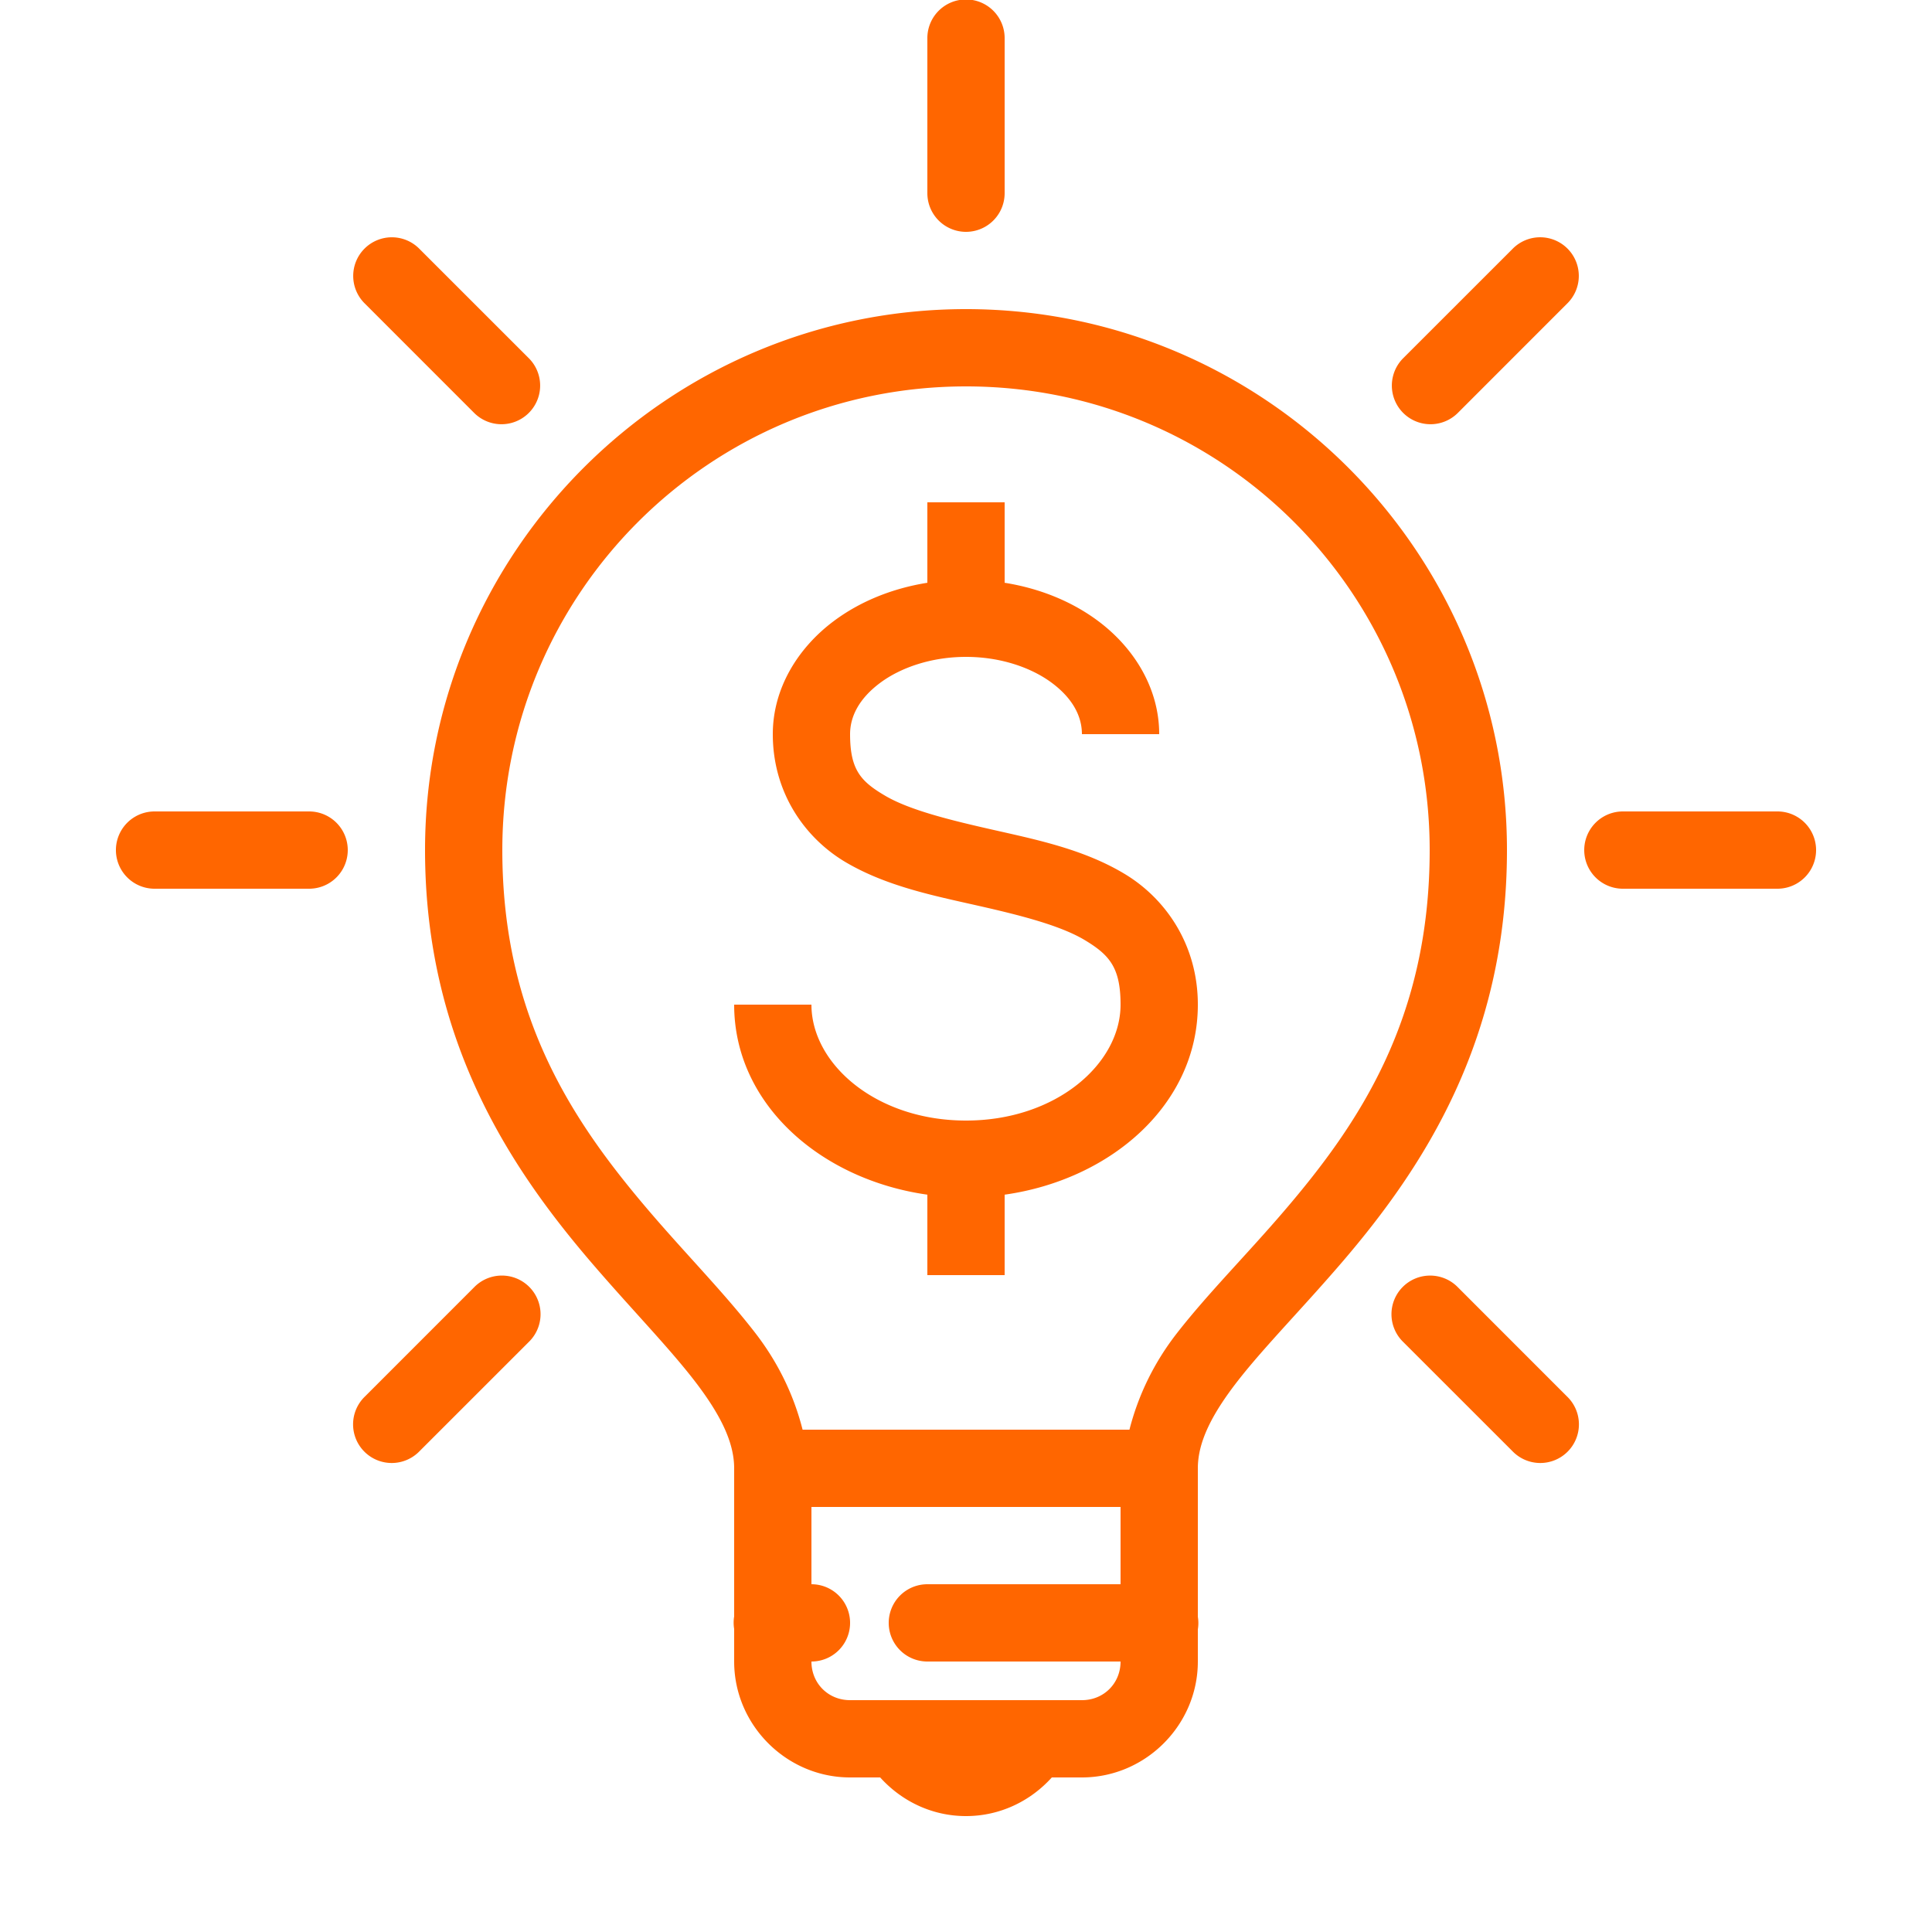 <svg fill="#ff6600" xmlns="http://www.w3.org/2000/svg"  viewBox="0 0 50 50" width="150px" height="150px"><path d="M 24.984 -0.014 A 1 1 0 0 0 24 1 L 24 5 A 1 1 0 1 0 26 5 L 26 1 A 1 1 0 0 0 24.984 -0.014 z M 10.141 6.141 A 1 1 0 0 0 9.443 7.857 L 12.271 10.686 A 1 1 0 1 0 13.686 9.271 L 10.857 6.443 A 1 1 0 0 0 10.141 6.141 z M 39.83 6.141 A 1 1 0 0 0 39.143 6.443 L 36.314 9.271 A 1 1 0 1 0 37.729 10.686 L 40.557 7.857 A 1 1 0 0 0 39.83 6.141 z M 25 8 C 17.28 8 11 14.28 11 22 C 11 26.892 13.179 30.178 15.238 32.596 C 16.268 33.804 17.266 34.82 17.959 35.715 C 18.652 36.61 19 37.33 19 38 L 19 39 L 19 41.832 A 1 1 0 0 0 19 42.158 L 19 43 C 19 44.645 20.355 46 22 46 L 22.779 46 C 23.328 46.609 24.115 47 25 47 C 25.885 47 26.672 46.609 27.221 46 L 28 46 C 29.645 46 31 44.645 31 43 L 31 42.168 A 1 1 0 0 0 31 41.842 L 31 39 L 31 38 C 31 37.33 31.347 36.618 32.039 35.73 C 32.731 34.843 33.729 33.837 34.76 32.633 C 36.82 30.225 39 26.934 39 22 C 39 14.28 32.72 8 25 8 z M 25 10 C 31.64 10 37 15.36 37 22 C 37 26.361 35.18 29.066 33.24 31.332 C 32.271 32.465 31.269 33.464 30.461 34.5 C 29.87 35.258 29.461 36.099 29.23 37 L 20.771 37 C 20.542 36.097 20.132 35.253 19.541 34.49 C 18.734 33.448 17.732 32.438 16.762 31.299 C 14.821 29.02 13 26.313 13 22 C 13 15.36 18.36 10 25 10 z M 24 13 L 24 15.082 C 23.085 15.228 22.251 15.569 21.572 16.078 C 20.653 16.767 20 17.811 20 19 C 20 20.533 20.849 21.707 21.9 22.322 C 22.952 22.937 24.156 23.178 25.279 23.432 C 26.402 23.685 27.443 23.95 28.078 24.332 C 28.713 24.715 29 25.041 29 26 C 29 27.533 27.329 29 25 29 C 22.671 29 21 27.533 21 26 L 19 26 C 19 28.578 21.245 30.529 24 30.918 L 24 33 L 26 33 L 26 30.918 C 28.755 30.529 31 28.578 31 26 C 31 24.444 30.162 23.253 29.109 22.619 C 28.057 21.985 26.848 21.735 25.721 21.48 C 24.594 21.226 23.548 20.968 22.912 20.596 C 22.276 20.223 22 19.923 22 19 C 22 18.532 22.243 18.074 22.771 17.678 C 23.3 17.281 24.098 17 25 17 C 25.902 17 26.7 17.281 27.229 17.678 C 27.757 18.074 28 18.532 28 19 L 30 19 C 30 17.811 29.347 16.767 28.428 16.078 C 27.749 15.569 26.915 15.228 26 15.082 L 26 13 L 24 13 z M 4 21 A 1 1 0 1 0 4 23 L 8 23 A 1 1 0 1 0 8 21 L 4 21 z M 42 21 A 1 1 0 1 0 42 23 L 46 23 A 1 1 0 1 0 46 21 L 42 21 z M 12.959 33.012 A 1 1 0 0 0 12.271 33.314 L 9.443 36.143 A 1 1 0 1 0 10.857 37.557 L 13.686 34.729 A 1 1 0 0 0 12.959 33.012 z M 37.01 33.012 A 1 1 0 0 0 36.314 34.729 L 39.143 37.557 A 1 1 0 1 0 40.557 36.143 L 37.729 33.314 A 1 1 0 0 0 37.01 33.012 z M 21 39 L 29 39 L 29 41 L 24 41 A 1 1 0 1 0 24 43 L 29 43 C 29 43.565 28.565 44 28 44 L 22 44 C 21.435 44 21 43.565 21 43 A 1 1 0 1 0 21 41 L 21 39 z"/></svg>